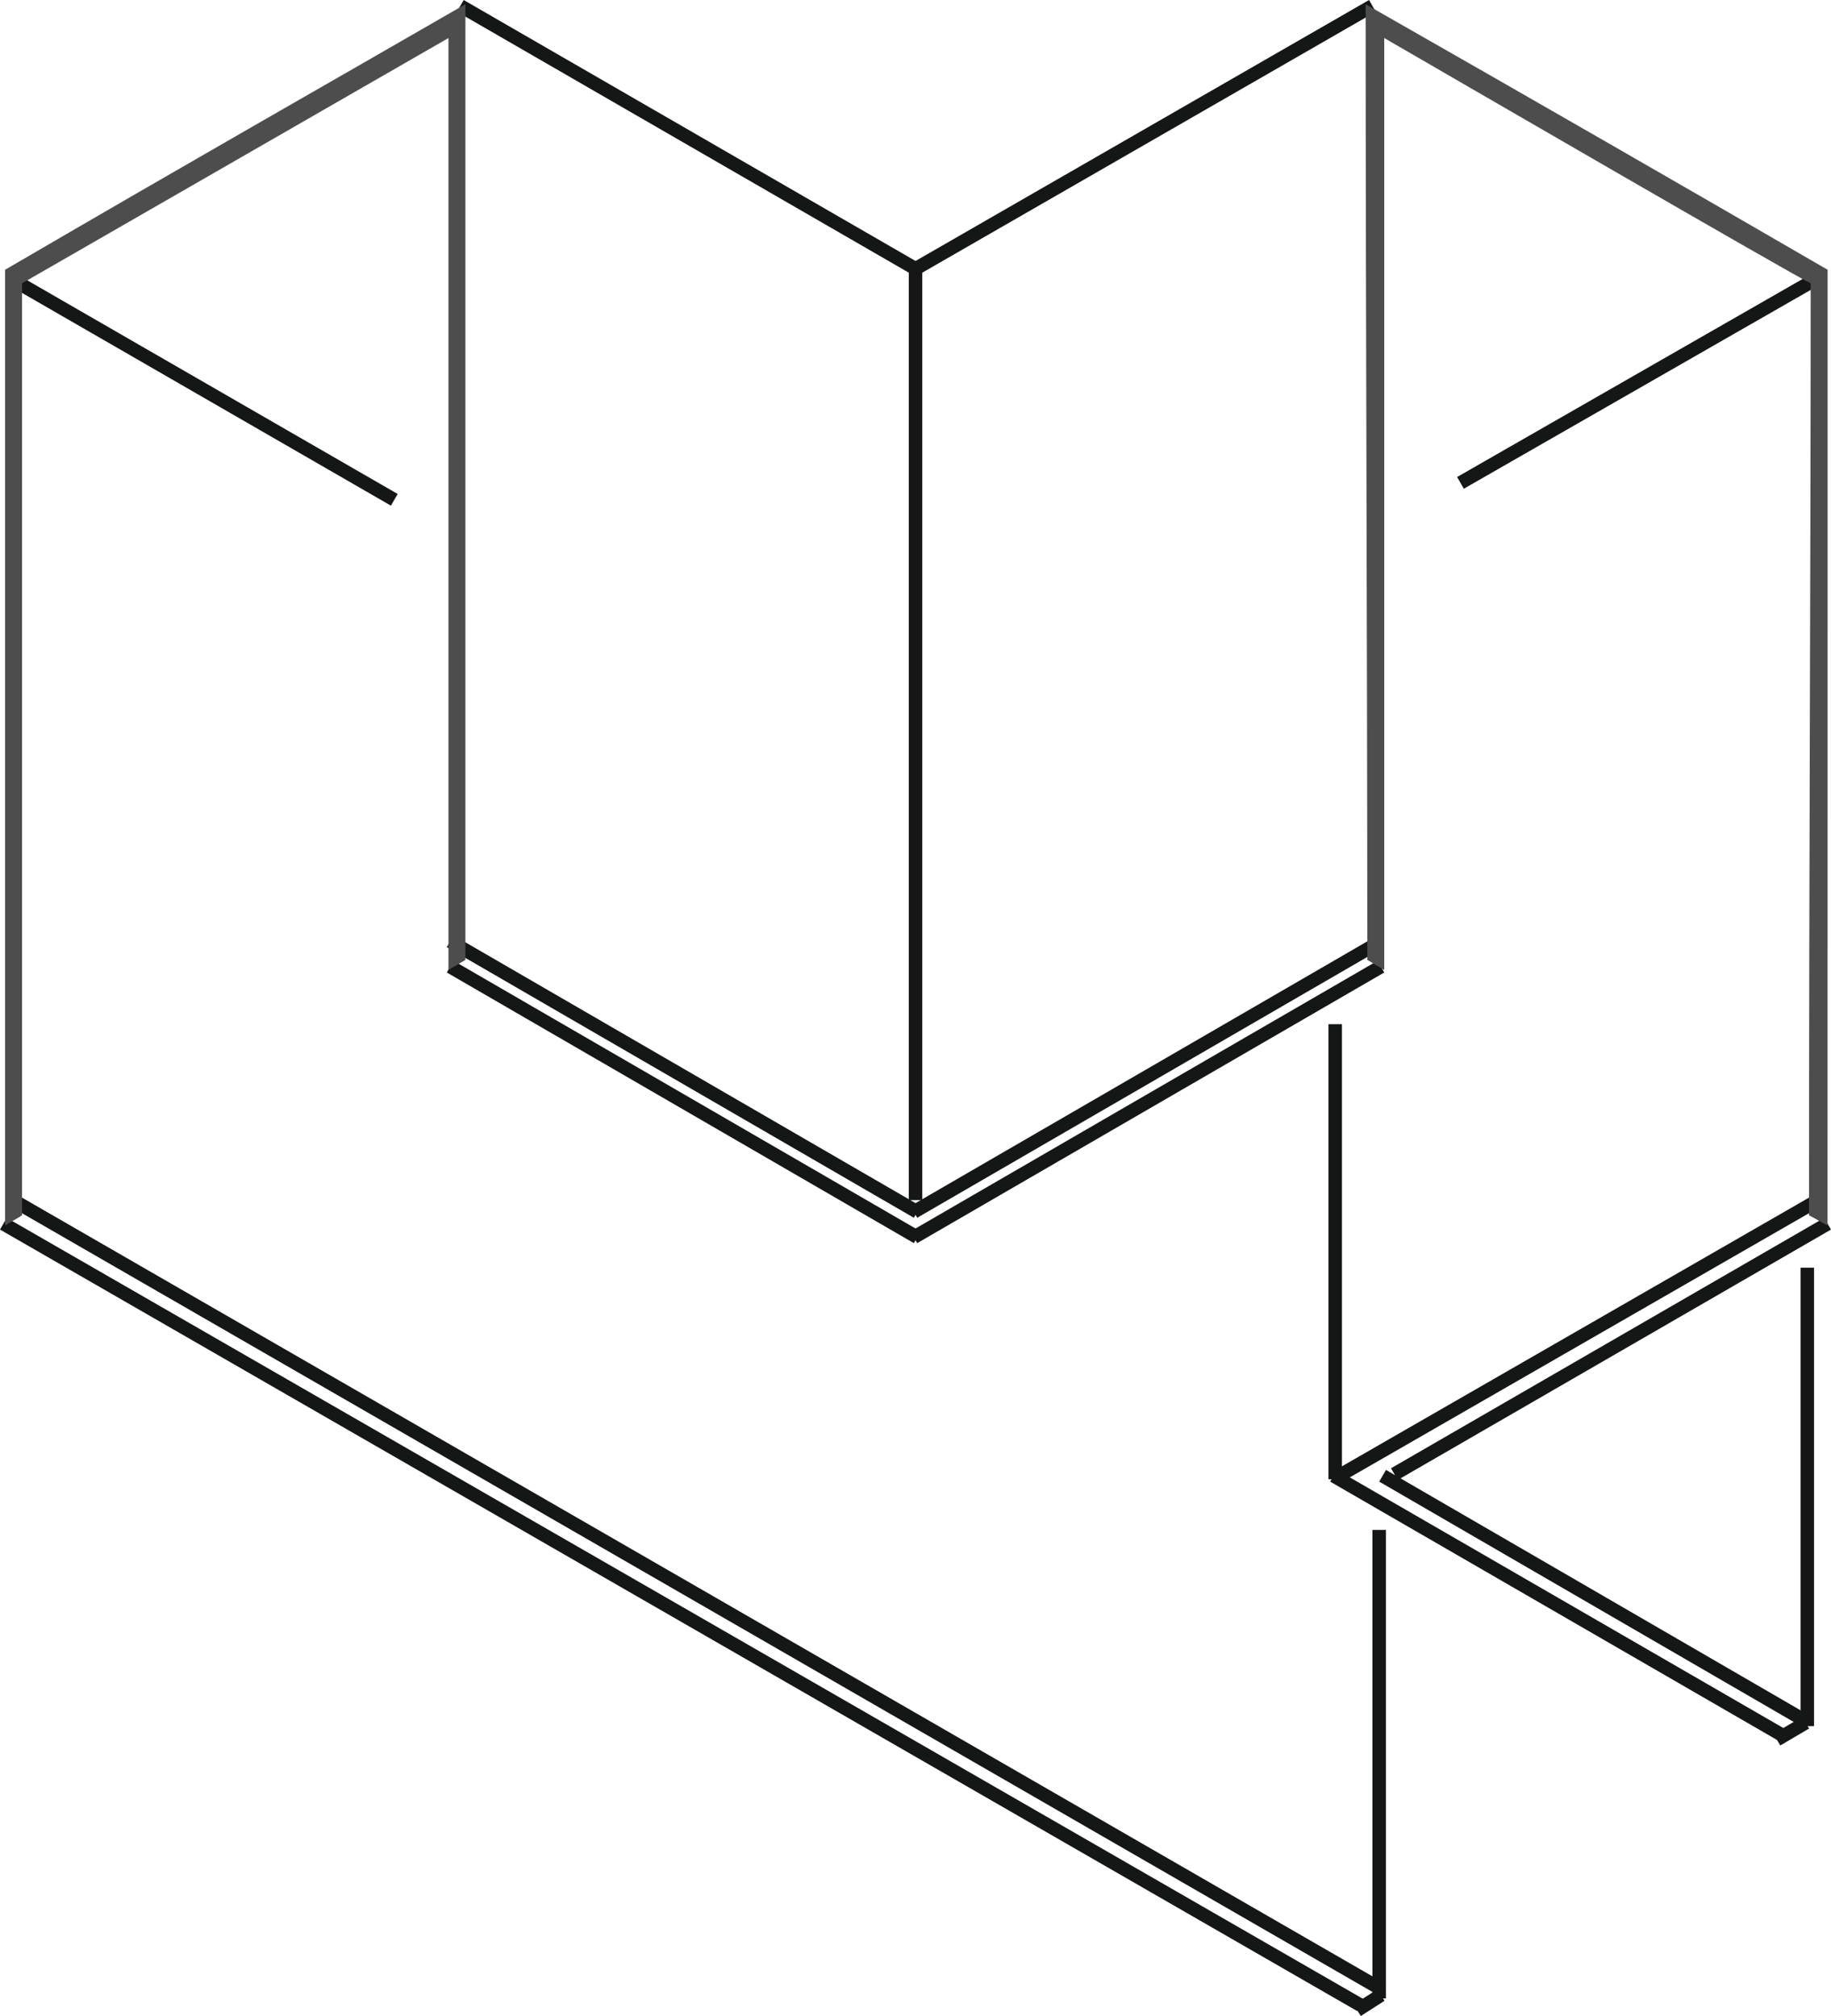 <?xml version="1.0" encoding="utf-8"?>
<!-- Generator: Adobe Illustrator 15.0.0, SVG Export Plug-In . SVG Version: 6.00 Build 0)  -->
<!DOCTYPE svg PUBLIC "-//W3C//DTD SVG 1.1//EN" "http://www.w3.org/Graphics/SVG/1.1/DTD/svg11.dtd">
<svg version="1.1" id="Ebene_1" xmlns="http://www.w3.org/2000/svg" xmlns:xlink="http://www.w3.org/1999/xlink" x="0px" y="0px"
	 width="30.899px" height="34.025px" viewBox="0 0 30.899 34.025" enable-background="new 0 0 30.899 34.025" xml:space="preserve">
<g>
	
		<line fill="none" stroke="#151616" stroke-width="0.228" stroke-miterlimit="10" x1="30.471" y1="29.048" x2="23.332" y2="24.908"/>
	
		<line fill="none" stroke="#151616" stroke-width="0.228" stroke-miterlimit="10" x1="30.157" y1="29.333" x2="22.504" y2="24.908"/>
	
		<line fill="none" stroke="#151616" stroke-width="0.228" stroke-miterlimit="10" x1="29.985" y1="29.362" x2="30.471" y2="29.076"/>
	
		<line fill="none" stroke="#151616" stroke-width="0.228" stroke-miterlimit="10" x1="22.903" y1="33.93" x2="23.303" y2="33.673"/>
	<line fill="none" stroke="#151616" stroke-width="0.228" stroke-miterlimit="10" x1="15.479" y1="4.553" x2="7.768" y2="0.099"/>
	
		<line fill="none" stroke="#151616" stroke-width="0.228" stroke-miterlimit="10" x1="23.332" y1="33.587" x2="0.314" y2="20.312"/>
	
		<line fill="none" stroke="#151616" stroke-width="0.228" stroke-miterlimit="10" x1="15.479" y1="20.455" x2="7.597" y2="15.887"/>
	
		<line fill="none" stroke="#151616" stroke-width="0.228" stroke-miterlimit="10" x1="15.479" y1="20.883" x2="7.597" y2="16.315"/>
	<line fill="none" stroke="#151616" stroke-width="0.228" stroke-miterlimit="10" x1="22.96" y1="33.844" x2="0.057" y2="20.654"/>
	<line fill="none" stroke="#151616" stroke-width="0.228" stroke-miterlimit="10" x1="15.45" y1="4.553" x2="15.45" y2="20.255"/>
	<line fill="none" stroke="#151616" stroke-width="0.228" stroke-miterlimit="10" x1="15.421" y1="4.553" x2="23.16" y2="0.099"/>
	<line fill="none" stroke="#151616" stroke-width="0.228" stroke-miterlimit="10" x1="24.646" y1="8.15" x2="30.671" y2="4.696"/>
	
		<line fill="none" stroke="#151616" stroke-width="0.228" stroke-miterlimit="10" x1="22.646" y1="24.88" x2="30.585" y2="20.312"/>
	
		<line fill="none" stroke="#151616" stroke-width="0.228" stroke-miterlimit="10" x1="15.421" y1="20.455" x2="23.303" y2="15.887"/>
	
		<line fill="none" stroke="#151616" stroke-width="0.228" stroke-miterlimit="10" x1="15.421" y1="20.883" x2="23.303" y2="16.315"/>
	
		<line fill="none" stroke="#151616" stroke-width="0.228" stroke-miterlimit="10" x1="23.531" y1="24.88" x2="30.842" y2="20.654"/>
	
		<line fill="none" stroke="#151616" stroke-width="0.228" stroke-miterlimit="10" x1="23.274" y1="25.822" x2="23.274" y2="33.729"/>
	
		<line fill="none" stroke="#151616" stroke-width="0.228" stroke-miterlimit="10" x1="22.532" y1="24.966" x2="22.532" y2="17.286"/>
	
		<line fill="none" stroke="#151616" stroke-width="0.228" stroke-miterlimit="10" x1="30.499" y1="29.134" x2="30.499" y2="21.396"/>
	<line fill="none" stroke="#151616" stroke-width="0.228" stroke-miterlimit="10" x1="6.654" y1="8.436" x2="0.171" y2="4.696"/>
	<path fill="#4D4D4D" d="M0.086,4.553c3.427-1.998,5.197-2.998,7.768-4.482v16.13l-0.286,0.171V0.642l-7.196,4.14
		c0,10.706,0,10.62,0,15.73c-0.086,0.058-0.2,0.114-0.286,0.171V4.553z"/>
	<path fill="#4D4D4D" d="M30.842,4.553c-2.313-1.342-4.94-2.854-7.796-4.482c0,5.367,0.028,10.763,0.028,16.13l0.286,0.171
		c0-4.083,0-10.934,0-15.73c1.085,0.628,6.939,4.025,7.196,4.14c0,5.139-0.028,9.393-0.028,15.73
		c0.114,0.058,0.199,0.114,0.313,0.171C30.842,15.316,30.842,9.92,30.842,4.553L30.842,4.553z"/>
</g>
</svg>
